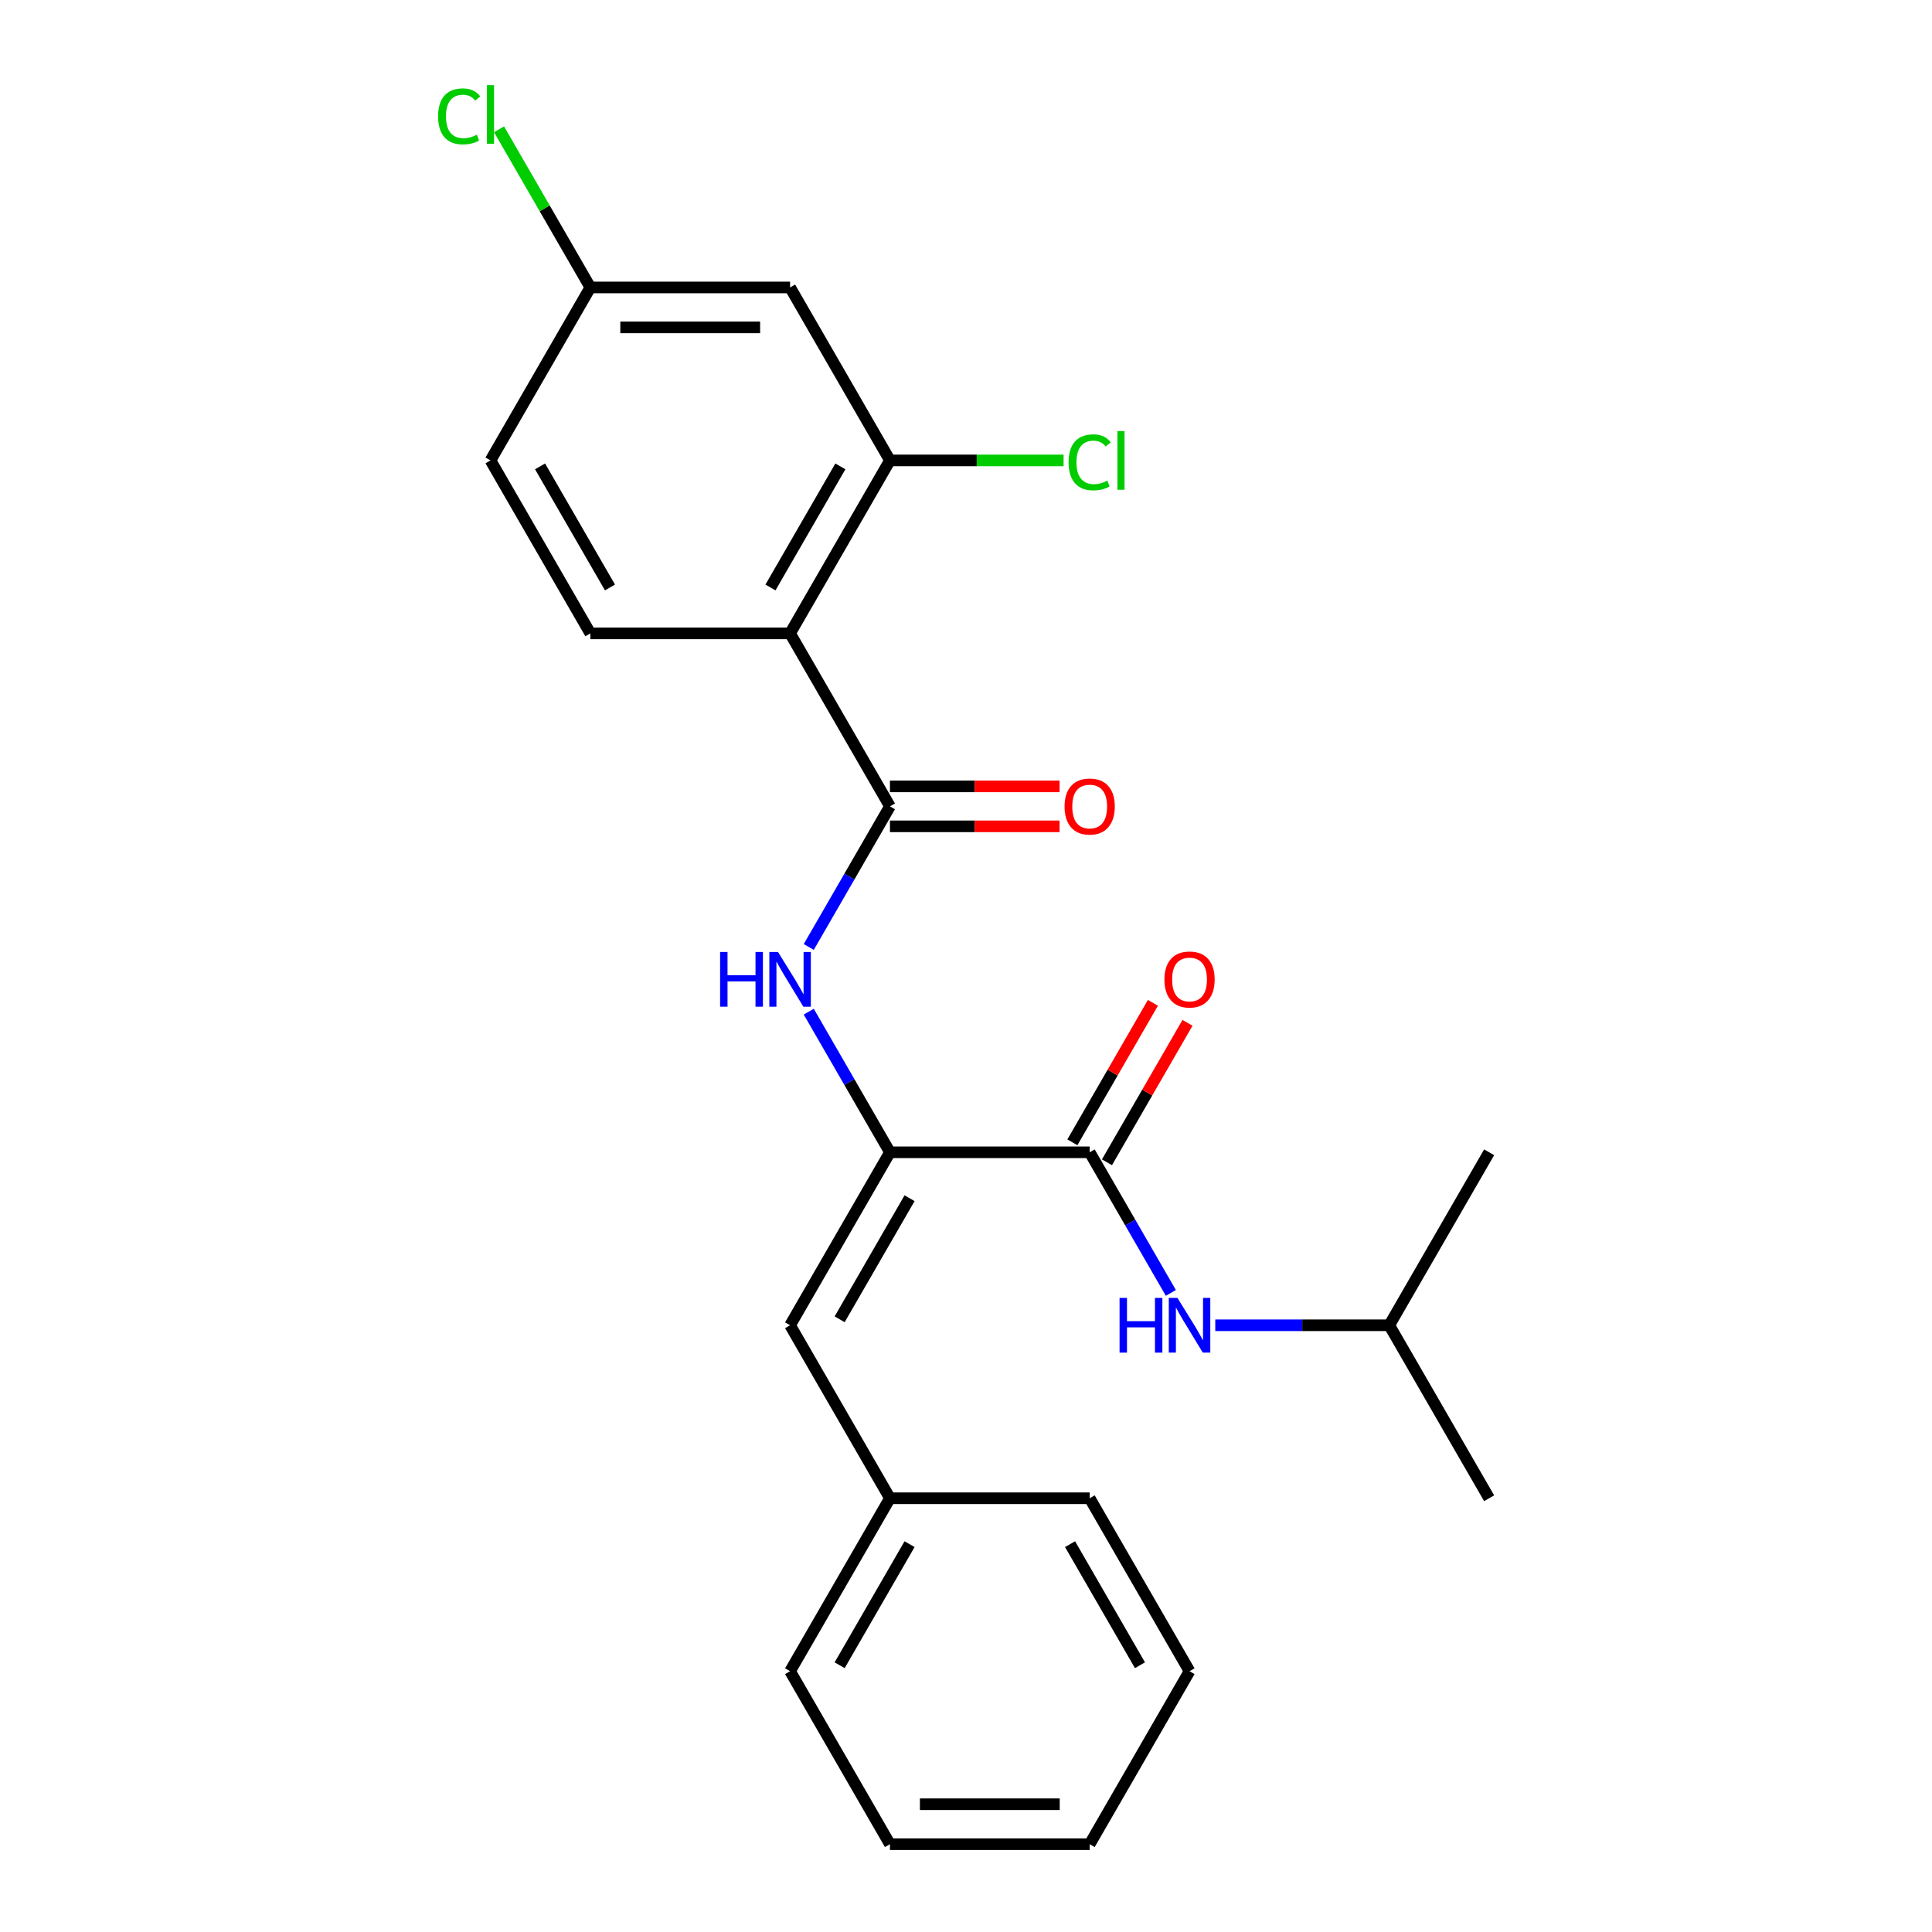 <?xml version='1.0' encoding='iso-8859-1'?>
<svg version='1.1' baseProfile='full'
              xmlns='http://www.w3.org/2000/svg'
                      xmlns:rdkit='http://www.rdkit.org/xml'
                      xmlns:xlink='http://www.w3.org/1999/xlink'
                  xml:space='preserve'
width='1000px' height='1000px' viewBox='0 0 1000 1000'>
<!-- END OF HEADER -->
<rect style='opacity:1.0;fill:#FFFFFF;stroke:none' width='1000' height='1000' x='0' y='0'> </rect>
<path class='bond-0' d='M 408.945,327.84 L 460.635,417.369' style='fill:none;fill-rule:evenodd;stroke:#000000;stroke-width:6px;stroke-linecap:butt;stroke-linejoin:miter;stroke-opacity:1' />
<path class='bond-4' d='M 408.945,327.84 L 460.635,238.31' style='fill:none;fill-rule:evenodd;stroke:#000000;stroke-width:6px;stroke-linecap:butt;stroke-linejoin:miter;stroke-opacity:1' />
<path class='bond-4' d='M 398.792,304.072 L 434.975,241.402' style='fill:none;fill-rule:evenodd;stroke:#000000;stroke-width:6px;stroke-linecap:butt;stroke-linejoin:miter;stroke-opacity:1' />
<path class='bond-7' d='M 408.945,327.84 L 305.565,327.84' style='fill:none;fill-rule:evenodd;stroke:#000000;stroke-width:6px;stroke-linecap:butt;stroke-linejoin:miter;stroke-opacity:1' />
<path class='bond-3' d='M 460.635,417.369 L 439.623,453.761' style='fill:none;fill-rule:evenodd;stroke:#000000;stroke-width:6px;stroke-linecap:butt;stroke-linejoin:miter;stroke-opacity:1' />
<path class='bond-3' d='M 439.623,453.761 L 418.612,490.154' style='fill:none;fill-rule:evenodd;stroke:#0000FF;stroke-width:6px;stroke-linecap:butt;stroke-linejoin:miter;stroke-opacity:1' />
<path class='bond-9' d='M 460.635,427.707 L 504.532,427.707' style='fill:none;fill-rule:evenodd;stroke:#000000;stroke-width:6px;stroke-linecap:butt;stroke-linejoin:miter;stroke-opacity:1' />
<path class='bond-9' d='M 504.532,427.707 L 548.43,427.707' style='fill:none;fill-rule:evenodd;stroke:#FF0000;stroke-width:6px;stroke-linecap:butt;stroke-linejoin:miter;stroke-opacity:1' />
<path class='bond-9' d='M 460.635,407.031 L 504.532,407.031' style='fill:none;fill-rule:evenodd;stroke:#000000;stroke-width:6px;stroke-linecap:butt;stroke-linejoin:miter;stroke-opacity:1' />
<path class='bond-9' d='M 504.532,407.031 L 548.43,407.031' style='fill:none;fill-rule:evenodd;stroke:#FF0000;stroke-width:6px;stroke-linecap:butt;stroke-linejoin:miter;stroke-opacity:1' />
<path class='bond-1' d='M 460.635,596.428 L 439.623,560.035' style='fill:none;fill-rule:evenodd;stroke:#000000;stroke-width:6px;stroke-linecap:butt;stroke-linejoin:miter;stroke-opacity:1' />
<path class='bond-1' d='M 439.623,560.035 L 418.612,523.643' style='fill:none;fill-rule:evenodd;stroke:#0000FF;stroke-width:6px;stroke-linecap:butt;stroke-linejoin:miter;stroke-opacity:1' />
<path class='bond-2' d='M 460.635,596.428 L 564.014,596.428' style='fill:none;fill-rule:evenodd;stroke:#000000;stroke-width:6px;stroke-linecap:butt;stroke-linejoin:miter;stroke-opacity:1' />
<path class='bond-5' d='M 460.635,596.428 L 408.945,685.957' style='fill:none;fill-rule:evenodd;stroke:#000000;stroke-width:6px;stroke-linecap:butt;stroke-linejoin:miter;stroke-opacity:1' />
<path class='bond-5' d='M 470.787,620.195 L 434.604,682.866' style='fill:none;fill-rule:evenodd;stroke:#000000;stroke-width:6px;stroke-linecap:butt;stroke-linejoin:miter;stroke-opacity:1' />
<path class='bond-6' d='M 564.014,596.428 L 585.025,632.82' style='fill:none;fill-rule:evenodd;stroke:#000000;stroke-width:6px;stroke-linecap:butt;stroke-linejoin:miter;stroke-opacity:1' />
<path class='bond-6' d='M 585.025,632.82 L 606.037,669.213' style='fill:none;fill-rule:evenodd;stroke:#0000FF;stroke-width:6px;stroke-linecap:butt;stroke-linejoin:miter;stroke-opacity:1' />
<path class='bond-10' d='M 572.967,601.597 L 593.805,565.504' style='fill:none;fill-rule:evenodd;stroke:#000000;stroke-width:6px;stroke-linecap:butt;stroke-linejoin:miter;stroke-opacity:1' />
<path class='bond-10' d='M 593.805,565.504 L 614.643,529.412' style='fill:none;fill-rule:evenodd;stroke:#FF0000;stroke-width:6px;stroke-linecap:butt;stroke-linejoin:miter;stroke-opacity:1' />
<path class='bond-10' d='M 555.061,591.259 L 575.899,555.166' style='fill:none;fill-rule:evenodd;stroke:#000000;stroke-width:6px;stroke-linecap:butt;stroke-linejoin:miter;stroke-opacity:1' />
<path class='bond-10' d='M 575.899,555.166 L 596.737,519.074' style='fill:none;fill-rule:evenodd;stroke:#FF0000;stroke-width:6px;stroke-linecap:butt;stroke-linejoin:miter;stroke-opacity:1' />
<path class='bond-8' d='M 460.635,238.31 L 408.945,148.781' style='fill:none;fill-rule:evenodd;stroke:#000000;stroke-width:6px;stroke-linecap:butt;stroke-linejoin:miter;stroke-opacity:1' />
<path class='bond-12' d='M 460.635,238.31 L 505.572,238.31' style='fill:none;fill-rule:evenodd;stroke:#000000;stroke-width:6px;stroke-linecap:butt;stroke-linejoin:miter;stroke-opacity:1' />
<path class='bond-12' d='M 505.572,238.31 L 550.51,238.31' style='fill:none;fill-rule:evenodd;stroke:#00CC00;stroke-width:6px;stroke-linecap:butt;stroke-linejoin:miter;stroke-opacity:1' />
<path class='bond-13' d='M 408.945,685.957 L 460.635,775.487' style='fill:none;fill-rule:evenodd;stroke:#000000;stroke-width:6px;stroke-linecap:butt;stroke-linejoin:miter;stroke-opacity:1' />
<path class='bond-16' d='M 629.029,685.957 L 674.056,685.957' style='fill:none;fill-rule:evenodd;stroke:#0000FF;stroke-width:6px;stroke-linecap:butt;stroke-linejoin:miter;stroke-opacity:1' />
<path class='bond-16' d='M 674.056,685.957 L 719.084,685.957' style='fill:none;fill-rule:evenodd;stroke:#000000;stroke-width:6px;stroke-linecap:butt;stroke-linejoin:miter;stroke-opacity:1' />
<path class='bond-14' d='M 305.565,327.84 L 253.875,238.31' style='fill:none;fill-rule:evenodd;stroke:#000000;stroke-width:6px;stroke-linecap:butt;stroke-linejoin:miter;stroke-opacity:1' />
<path class='bond-14' d='M 315.718,304.072 L 279.535,241.402' style='fill:none;fill-rule:evenodd;stroke:#000000;stroke-width:6px;stroke-linecap:butt;stroke-linejoin:miter;stroke-opacity:1' />
<path class='bond-24' d='M 408.945,148.781 L 305.565,148.781' style='fill:none;fill-rule:evenodd;stroke:#000000;stroke-width:6px;stroke-linecap:butt;stroke-linejoin:miter;stroke-opacity:1' />
<path class='bond-24' d='M 393.438,169.457 L 321.072,169.457' style='fill:none;fill-rule:evenodd;stroke:#000000;stroke-width:6px;stroke-linecap:butt;stroke-linejoin:miter;stroke-opacity:1' />
<path class='bond-11' d='M 305.565,148.781 L 253.875,238.31' style='fill:none;fill-rule:evenodd;stroke:#000000;stroke-width:6px;stroke-linecap:butt;stroke-linejoin:miter;stroke-opacity:1' />
<path class='bond-15' d='M 305.565,148.781 L 281.933,107.848' style='fill:none;fill-rule:evenodd;stroke:#000000;stroke-width:6px;stroke-linecap:butt;stroke-linejoin:miter;stroke-opacity:1' />
<path class='bond-15' d='M 281.933,107.848 L 258.3,66.915' style='fill:none;fill-rule:evenodd;stroke:#00CC00;stroke-width:6px;stroke-linecap:butt;stroke-linejoin:miter;stroke-opacity:1' />
<path class='bond-17' d='M 460.635,775.487 L 408.945,865.016' style='fill:none;fill-rule:evenodd;stroke:#000000;stroke-width:6px;stroke-linecap:butt;stroke-linejoin:miter;stroke-opacity:1' />
<path class='bond-17' d='M 470.787,799.254 L 434.604,861.925' style='fill:none;fill-rule:evenodd;stroke:#000000;stroke-width:6px;stroke-linecap:butt;stroke-linejoin:miter;stroke-opacity:1' />
<path class='bond-18' d='M 460.635,775.487 L 564.014,775.487' style='fill:none;fill-rule:evenodd;stroke:#000000;stroke-width:6px;stroke-linecap:butt;stroke-linejoin:miter;stroke-opacity:1' />
<path class='bond-19' d='M 719.084,685.957 L 770.774,775.487' style='fill:none;fill-rule:evenodd;stroke:#000000;stroke-width:6px;stroke-linecap:butt;stroke-linejoin:miter;stroke-opacity:1' />
<path class='bond-20' d='M 719.084,685.957 L 770.774,596.428' style='fill:none;fill-rule:evenodd;stroke:#000000;stroke-width:6px;stroke-linecap:butt;stroke-linejoin:miter;stroke-opacity:1' />
<path class='bond-21' d='M 408.945,865.016 L 460.635,954.545' style='fill:none;fill-rule:evenodd;stroke:#000000;stroke-width:6px;stroke-linecap:butt;stroke-linejoin:miter;stroke-opacity:1' />
<path class='bond-22' d='M 564.014,775.487 L 615.704,865.016' style='fill:none;fill-rule:evenodd;stroke:#000000;stroke-width:6px;stroke-linecap:butt;stroke-linejoin:miter;stroke-opacity:1' />
<path class='bond-22' d='M 553.862,799.254 L 590.045,861.925' style='fill:none;fill-rule:evenodd;stroke:#000000;stroke-width:6px;stroke-linecap:butt;stroke-linejoin:miter;stroke-opacity:1' />
<path class='bond-25' d='M 460.635,954.545 L 564.014,954.545' style='fill:none;fill-rule:evenodd;stroke:#000000;stroke-width:6px;stroke-linecap:butt;stroke-linejoin:miter;stroke-opacity:1' />
<path class='bond-25' d='M 476.142,933.87 L 548.507,933.87' style='fill:none;fill-rule:evenodd;stroke:#000000;stroke-width:6px;stroke-linecap:butt;stroke-linejoin:miter;stroke-opacity:1' />
<path class='bond-23' d='M 615.704,865.016 L 564.014,954.545' style='fill:none;fill-rule:evenodd;stroke:#000000;stroke-width:6px;stroke-linecap:butt;stroke-linejoin:miter;stroke-opacity:1' />
<path  class='atom-4' d='M 372.725 492.738
L 376.565 492.738
L 376.565 504.778
L 391.045 504.778
L 391.045 492.738
L 394.885 492.738
L 394.885 521.058
L 391.045 521.058
L 391.045 507.978
L 376.565 507.978
L 376.565 521.058
L 372.725 521.058
L 372.725 492.738
' fill='#0000FF'/>
<path  class='atom-4' d='M 402.685 492.738
L 411.965 507.738
Q 412.885 509.218, 414.365 511.898
Q 415.845 514.578, 415.925 514.738
L 415.925 492.738
L 419.685 492.738
L 419.685 521.058
L 415.805 521.058
L 405.845 504.658
Q 404.685 502.738, 403.445 500.538
Q 402.245 498.338, 401.885 497.658
L 401.885 521.058
L 398.205 521.058
L 398.205 492.738
L 402.685 492.738
' fill='#0000FF'/>
<path  class='atom-7' d='M 579.484 671.797
L 583.324 671.797
L 583.324 683.837
L 597.804 683.837
L 597.804 671.797
L 601.644 671.797
L 601.644 700.117
L 597.804 700.117
L 597.804 687.037
L 583.324 687.037
L 583.324 700.117
L 579.484 700.117
L 579.484 671.797
' fill='#0000FF'/>
<path  class='atom-7' d='M 609.444 671.797
L 618.724 686.797
Q 619.644 688.277, 621.124 690.957
Q 622.604 693.637, 622.684 693.797
L 622.684 671.797
L 626.444 671.797
L 626.444 700.117
L 622.564 700.117
L 612.604 683.717
Q 611.444 681.797, 610.204 679.597
Q 609.004 677.397, 608.644 676.717
L 608.644 700.117
L 604.964 700.117
L 604.964 671.797
L 609.444 671.797
' fill='#0000FF'/>
<path  class='atom-10' d='M 551.014 417.449
Q 551.014 410.649, 554.374 406.849
Q 557.734 403.049, 564.014 403.049
Q 570.294 403.049, 573.654 406.849
Q 577.014 410.649, 577.014 417.449
Q 577.014 424.329, 573.614 428.249
Q 570.214 432.129, 564.014 432.129
Q 557.774 432.129, 554.374 428.249
Q 551.014 424.369, 551.014 417.449
M 564.014 428.929
Q 568.334 428.929, 570.654 426.049
Q 573.014 423.129, 573.014 417.449
Q 573.014 411.889, 570.654 409.089
Q 568.334 406.249, 564.014 406.249
Q 559.694 406.249, 557.334 409.049
Q 555.014 411.849, 555.014 417.449
Q 555.014 423.169, 557.334 426.049
Q 559.694 428.929, 564.014 428.929
' fill='#FF0000'/>
<path  class='atom-11' d='M 602.704 506.978
Q 602.704 500.178, 606.064 496.378
Q 609.424 492.578, 615.704 492.578
Q 621.984 492.578, 625.344 496.378
Q 628.704 500.178, 628.704 506.978
Q 628.704 513.858, 625.304 517.778
Q 621.904 521.658, 615.704 521.658
Q 609.464 521.658, 606.064 517.778
Q 602.704 513.898, 602.704 506.978
M 615.704 518.458
Q 620.024 518.458, 622.344 515.578
Q 624.704 512.658, 624.704 506.978
Q 624.704 501.418, 622.344 498.618
Q 620.024 495.778, 615.704 495.778
Q 611.384 495.778, 609.024 498.578
Q 606.704 501.378, 606.704 506.978
Q 606.704 512.698, 609.024 515.578
Q 611.384 518.458, 615.704 518.458
' fill='#FF0000'/>
<path  class='atom-13' d='M 553.094 239.29
Q 553.094 232.25, 556.374 228.57
Q 559.694 224.85, 565.974 224.85
Q 571.814 224.85, 574.934 228.97
L 572.294 231.13
Q 570.014 228.13, 565.974 228.13
Q 561.694 228.13, 559.414 231.01
Q 557.174 233.85, 557.174 239.29
Q 557.174 244.89, 559.494 247.77
Q 561.854 250.65, 566.414 250.65
Q 569.534 250.65, 573.174 248.77
L 574.294 251.77
Q 572.814 252.73, 570.574 253.29
Q 568.334 253.85, 565.854 253.85
Q 559.694 253.85, 556.374 250.09
Q 553.094 246.33, 553.094 239.29
' fill='#00CC00'/>
<path  class='atom-13' d='M 578.374 223.13
L 582.054 223.13
L 582.054 253.49
L 578.374 253.49
L 578.374 223.13
' fill='#00CC00'/>
<path  class='atom-16' d='M 226.755 60.231
Q 226.755 53.191, 230.035 49.511
Q 233.355 45.791, 239.635 45.791
Q 245.475 45.791, 248.595 49.911
L 245.955 52.071
Q 243.675 49.071, 239.635 49.071
Q 235.355 49.071, 233.075 51.951
Q 230.835 54.791, 230.835 60.231
Q 230.835 65.831, 233.155 68.711
Q 235.515 71.591, 240.075 71.591
Q 243.195 71.591, 246.835 69.711
L 247.955 72.711
Q 246.475 73.671, 244.235 74.231
Q 241.995 74.791, 239.515 74.791
Q 233.355 74.791, 230.035 71.031
Q 226.755 67.271, 226.755 60.231
' fill='#00CC00'/>
<path  class='atom-16' d='M 252.035 44.071
L 255.715 44.071
L 255.715 74.431
L 252.035 74.431
L 252.035 44.071
' fill='#00CC00'/>
</svg>
